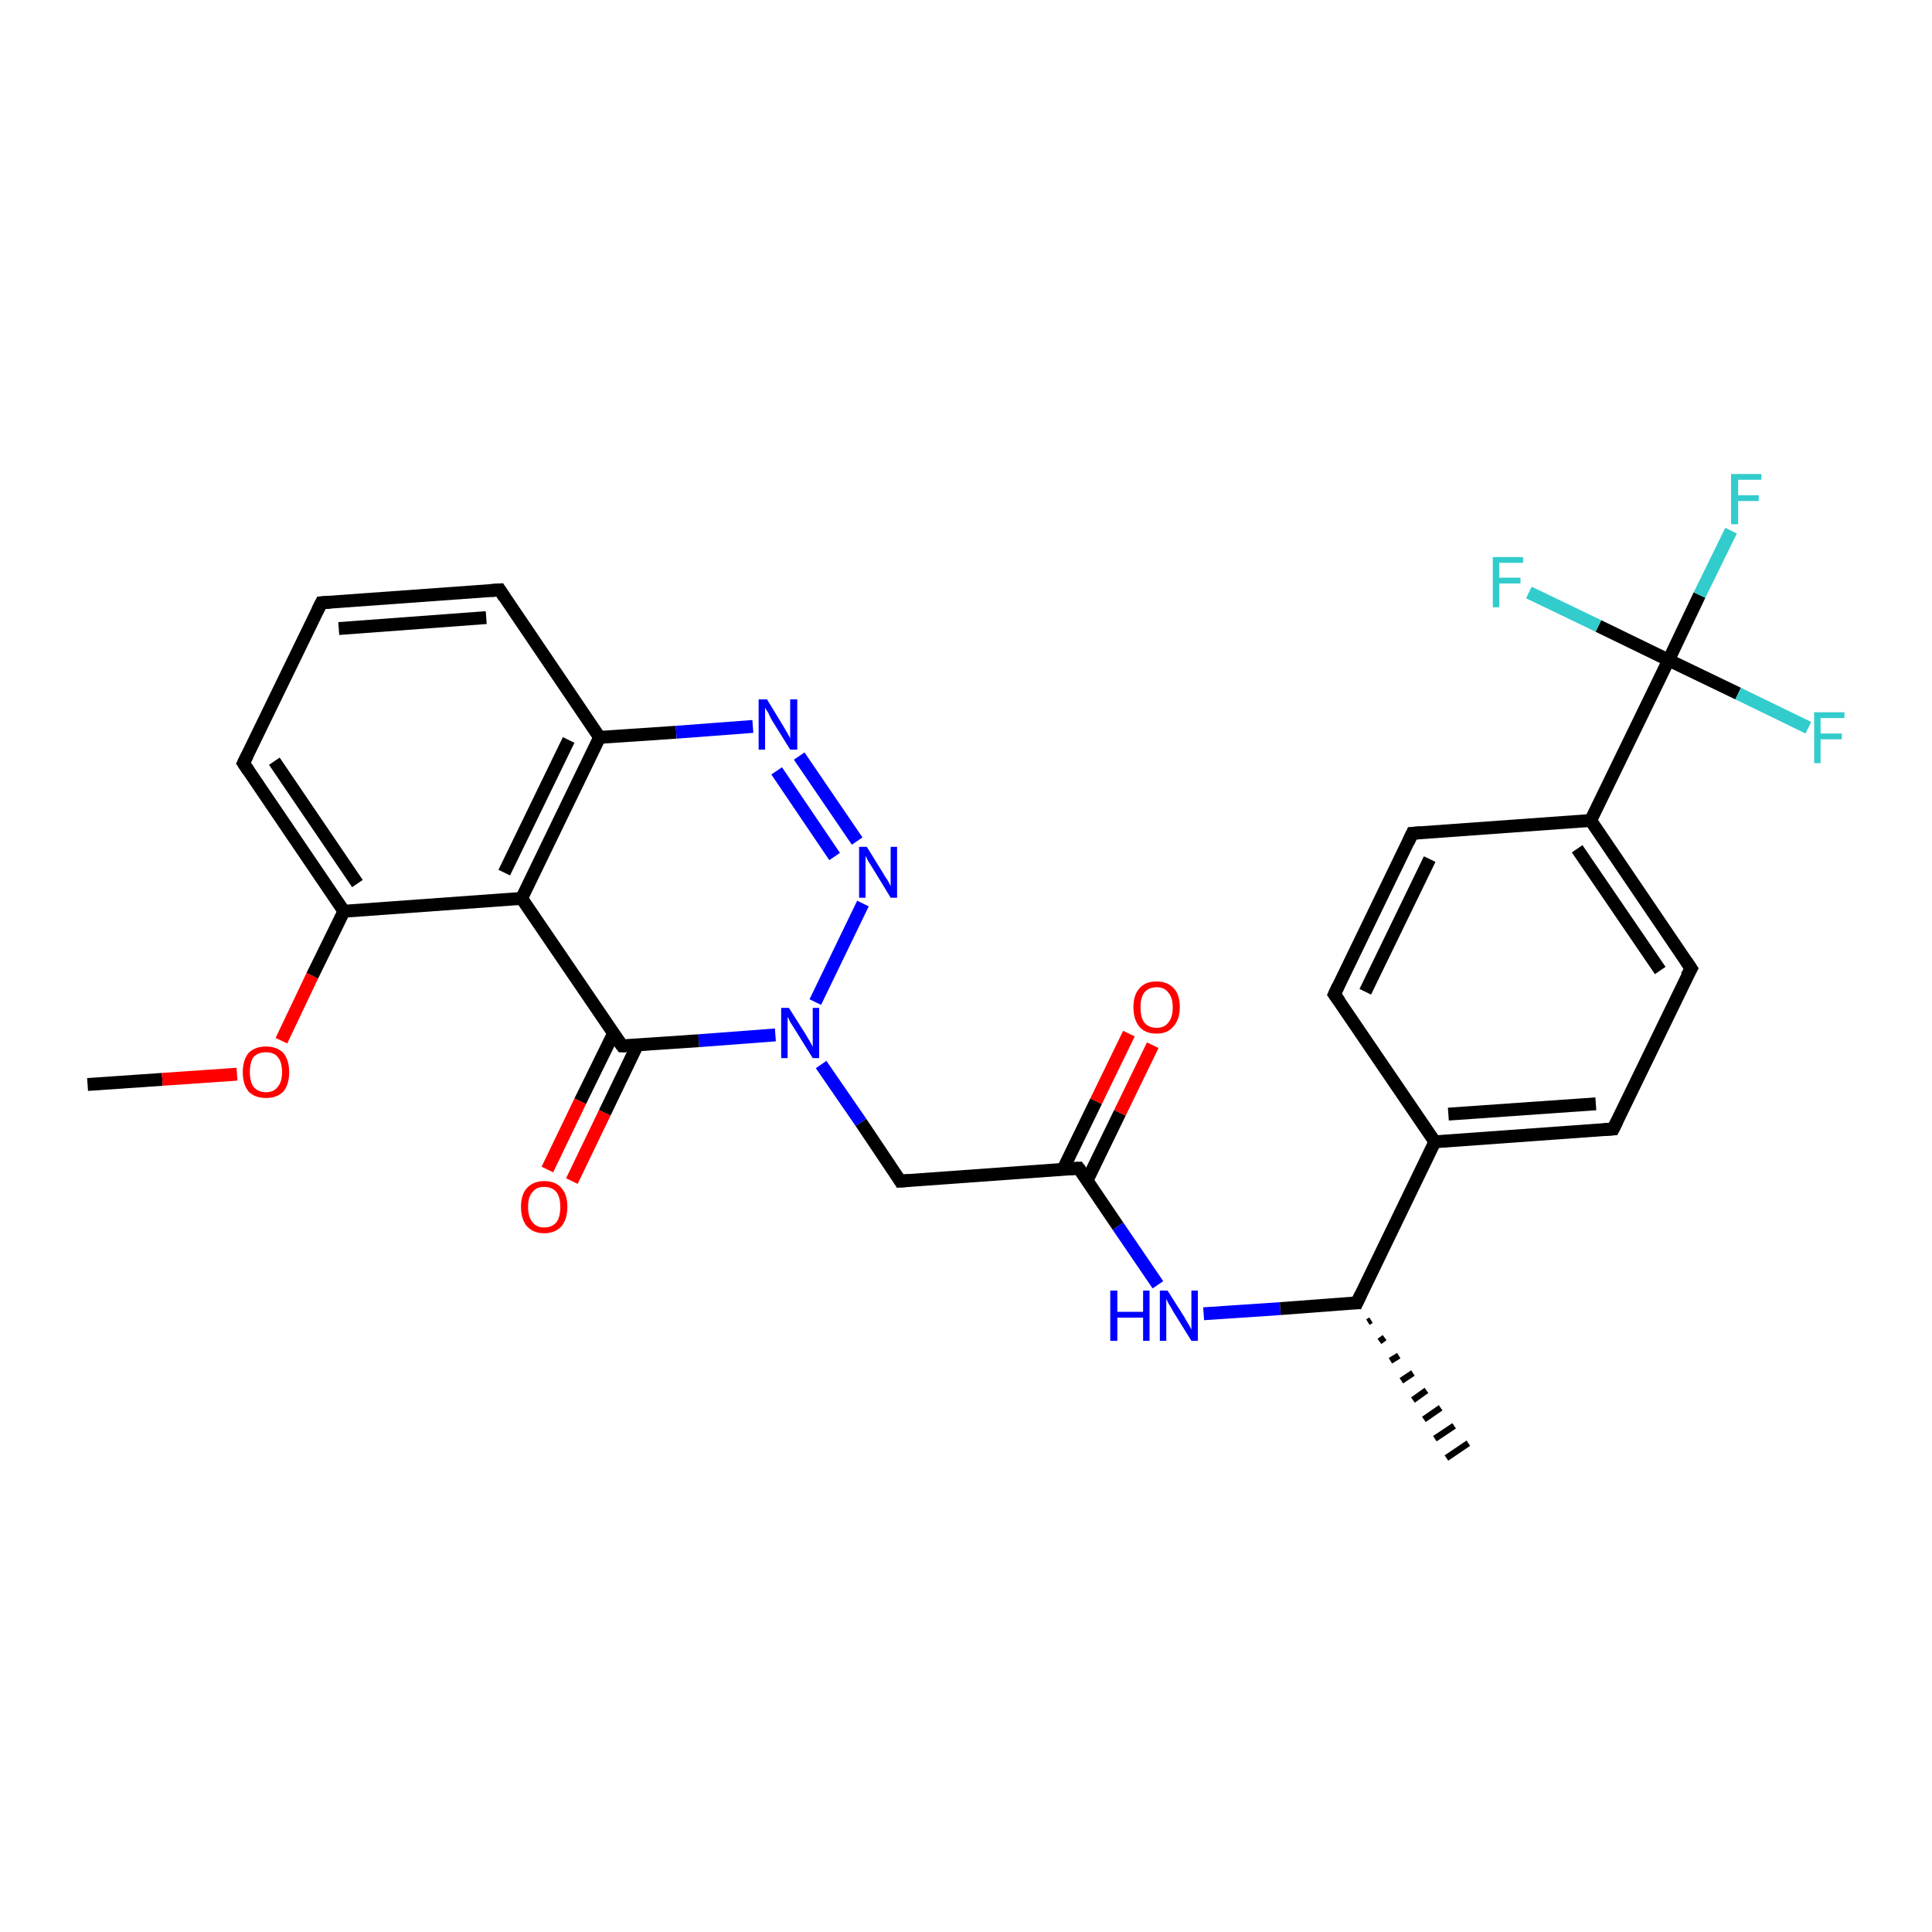 <?xml version='1.0' encoding='iso-8859-1'?>
<svg version='1.1' baseProfile='full'
              xmlns='http://www.w3.org/2000/svg'
                      xmlns:rdkit='http://www.rdkit.org/xml'
                      xmlns:xlink='http://www.w3.org/1999/xlink'
                  xml:space='preserve'
width='300px' height='300px' viewBox='0 0 300 300'>
<!-- END OF HEADER -->
<rect style='opacity:1.0;fill:#FFFFFF;stroke:none' width='300.0' height='300.0' x='0.0' y='0.0'> </rect>
<path class='bond-0 atom-0 atom-1' d='M 13.6,168.4 L 25.2,167.6' style='fill:none;fill-rule:evenodd;stroke:#000000;stroke-width:2.0px;stroke-linecap:butt;stroke-linejoin:miter;stroke-opacity:1' />
<path class='bond-0 atom-0 atom-1' d='M 25.2,167.6 L 36.8,166.8' style='fill:none;fill-rule:evenodd;stroke:#FF0000;stroke-width:2.0px;stroke-linecap:butt;stroke-linejoin:miter;stroke-opacity:1' />
<path class='bond-1 atom-1 atom-2' d='M 43.7,161.6 L 48.5,151.5' style='fill:none;fill-rule:evenodd;stroke:#FF0000;stroke-width:2.0px;stroke-linecap:butt;stroke-linejoin:miter;stroke-opacity:1' />
<path class='bond-1 atom-1 atom-2' d='M 48.5,151.5 L 53.4,141.5' style='fill:none;fill-rule:evenodd;stroke:#000000;stroke-width:2.0px;stroke-linecap:butt;stroke-linejoin:miter;stroke-opacity:1' />
<path class='bond-2 atom-2 atom-3' d='M 53.4,141.5 L 37.8,118.5' style='fill:none;fill-rule:evenodd;stroke:#000000;stroke-width:2.0px;stroke-linecap:butt;stroke-linejoin:miter;stroke-opacity:1' />
<path class='bond-2 atom-2 atom-3' d='M 55.5,137.2 L 42.6,118.2' style='fill:none;fill-rule:evenodd;stroke:#000000;stroke-width:2.0px;stroke-linecap:butt;stroke-linejoin:miter;stroke-opacity:1' />
<path class='bond-3 atom-3 atom-4' d='M 37.8,118.5 L 49.9,93.6' style='fill:none;fill-rule:evenodd;stroke:#000000;stroke-width:2.0px;stroke-linecap:butt;stroke-linejoin:miter;stroke-opacity:1' />
<path class='bond-4 atom-4 atom-5' d='M 49.9,93.6 L 77.6,91.6' style='fill:none;fill-rule:evenodd;stroke:#000000;stroke-width:2.0px;stroke-linecap:butt;stroke-linejoin:miter;stroke-opacity:1' />
<path class='bond-4 atom-4 atom-5' d='M 52.6,97.6 L 75.5,95.9' style='fill:none;fill-rule:evenodd;stroke:#000000;stroke-width:2.0px;stroke-linecap:butt;stroke-linejoin:miter;stroke-opacity:1' />
<path class='bond-5 atom-5 atom-6' d='M 77.6,91.6 L 93.1,114.5' style='fill:none;fill-rule:evenodd;stroke:#000000;stroke-width:2.0px;stroke-linecap:butt;stroke-linejoin:miter;stroke-opacity:1' />
<path class='bond-6 atom-6 atom-7' d='M 93.1,114.5 L 105.0,113.7' style='fill:none;fill-rule:evenodd;stroke:#000000;stroke-width:2.0px;stroke-linecap:butt;stroke-linejoin:miter;stroke-opacity:1' />
<path class='bond-6 atom-6 atom-7' d='M 105.0,113.7 L 116.9,112.8' style='fill:none;fill-rule:evenodd;stroke:#0000FF;stroke-width:2.0px;stroke-linecap:butt;stroke-linejoin:miter;stroke-opacity:1' />
<path class='bond-7 atom-7 atom-8' d='M 124.1,117.4 L 133.1,130.6' style='fill:none;fill-rule:evenodd;stroke:#0000FF;stroke-width:2.0px;stroke-linecap:butt;stroke-linejoin:miter;stroke-opacity:1' />
<path class='bond-7 atom-7 atom-8' d='M 120.6,119.7 L 129.6,133.0' style='fill:none;fill-rule:evenodd;stroke:#0000FF;stroke-width:2.0px;stroke-linecap:butt;stroke-linejoin:miter;stroke-opacity:1' />
<path class='bond-8 atom-8 atom-9' d='M 134.0,140.3 L 126.6,155.6' style='fill:none;fill-rule:evenodd;stroke:#0000FF;stroke-width:2.0px;stroke-linecap:butt;stroke-linejoin:miter;stroke-opacity:1' />
<path class='bond-9 atom-9 atom-10' d='M 127.5,165.3 L 133.7,174.3' style='fill:none;fill-rule:evenodd;stroke:#0000FF;stroke-width:2.0px;stroke-linecap:butt;stroke-linejoin:miter;stroke-opacity:1' />
<path class='bond-9 atom-9 atom-10' d='M 133.7,174.3 L 139.8,183.4' style='fill:none;fill-rule:evenodd;stroke:#000000;stroke-width:2.0px;stroke-linecap:butt;stroke-linejoin:miter;stroke-opacity:1' />
<path class='bond-10 atom-10 atom-11' d='M 139.8,183.4 L 167.5,181.4' style='fill:none;fill-rule:evenodd;stroke:#000000;stroke-width:2.0px;stroke-linecap:butt;stroke-linejoin:miter;stroke-opacity:1' />
<path class='bond-11 atom-11 atom-12' d='M 168.8,183.3 L 173.9,172.8' style='fill:none;fill-rule:evenodd;stroke:#000000;stroke-width:2.0px;stroke-linecap:butt;stroke-linejoin:miter;stroke-opacity:1' />
<path class='bond-11 atom-11 atom-12' d='M 173.9,172.8 L 179.0,162.3' style='fill:none;fill-rule:evenodd;stroke:#FF0000;stroke-width:2.0px;stroke-linecap:butt;stroke-linejoin:miter;stroke-opacity:1' />
<path class='bond-11 atom-11 atom-12' d='M 165.1,181.5 L 170.2,171.0' style='fill:none;fill-rule:evenodd;stroke:#000000;stroke-width:2.0px;stroke-linecap:butt;stroke-linejoin:miter;stroke-opacity:1' />
<path class='bond-11 atom-11 atom-12' d='M 170.2,171.0 L 175.3,160.5' style='fill:none;fill-rule:evenodd;stroke:#FF0000;stroke-width:2.0px;stroke-linecap:butt;stroke-linejoin:miter;stroke-opacity:1' />
<path class='bond-12 atom-11 atom-13' d='M 167.5,181.4 L 173.6,190.4' style='fill:none;fill-rule:evenodd;stroke:#000000;stroke-width:2.0px;stroke-linecap:butt;stroke-linejoin:miter;stroke-opacity:1' />
<path class='bond-12 atom-11 atom-13' d='M 173.6,190.4 L 179.8,199.5' style='fill:none;fill-rule:evenodd;stroke:#0000FF;stroke-width:2.0px;stroke-linecap:butt;stroke-linejoin:miter;stroke-opacity:1' />
<path class='bond-13 atom-13 atom-14' d='M 186.9,204.0 L 198.8,203.2' style='fill:none;fill-rule:evenodd;stroke:#0000FF;stroke-width:2.0px;stroke-linecap:butt;stroke-linejoin:miter;stroke-opacity:1' />
<path class='bond-13 atom-13 atom-14' d='M 198.8,203.2 L 210.7,202.3' style='fill:none;fill-rule:evenodd;stroke:#000000;stroke-width:2.0px;stroke-linecap:butt;stroke-linejoin:miter;stroke-opacity:1' />
<path class='bond-14 atom-14 atom-15' d='M 212.9,205.0 L 212.4,205.3' style='fill:none;fill-rule:evenodd;stroke:#000000;stroke-width:1.0px;stroke-linecap:butt;stroke-linejoin:miter;stroke-opacity:1' />
<path class='bond-14 atom-14 atom-15' d='M 215.0,207.7 L 214.2,208.3' style='fill:none;fill-rule:evenodd;stroke:#000000;stroke-width:1.0px;stroke-linecap:butt;stroke-linejoin:miter;stroke-opacity:1' />
<path class='bond-14 atom-14 atom-15' d='M 217.2,210.5 L 215.9,211.3' style='fill:none;fill-rule:evenodd;stroke:#000000;stroke-width:1.0px;stroke-linecap:butt;stroke-linejoin:miter;stroke-opacity:1' />
<path class='bond-14 atom-14 atom-15' d='M 219.4,213.2 L 217.6,214.4' style='fill:none;fill-rule:evenodd;stroke:#000000;stroke-width:1.0px;stroke-linecap:butt;stroke-linejoin:miter;stroke-opacity:1' />
<path class='bond-14 atom-14 atom-15' d='M 221.5,215.9 L 219.4,217.4' style='fill:none;fill-rule:evenodd;stroke:#000000;stroke-width:1.0px;stroke-linecap:butt;stroke-linejoin:miter;stroke-opacity:1' />
<path class='bond-14 atom-14 atom-15' d='M 223.7,218.6 L 221.1,220.4' style='fill:none;fill-rule:evenodd;stroke:#000000;stroke-width:1.0px;stroke-linecap:butt;stroke-linejoin:miter;stroke-opacity:1' />
<path class='bond-14 atom-14 atom-15' d='M 225.8,221.4 L 222.8,223.4' style='fill:none;fill-rule:evenodd;stroke:#000000;stroke-width:1.0px;stroke-linecap:butt;stroke-linejoin:miter;stroke-opacity:1' />
<path class='bond-14 atom-14 atom-15' d='M 228.0,224.1 L 224.6,226.4' style='fill:none;fill-rule:evenodd;stroke:#000000;stroke-width:1.0px;stroke-linecap:butt;stroke-linejoin:miter;stroke-opacity:1' />
<path class='bond-15 atom-14 atom-16' d='M 210.7,202.3 L 222.8,177.3' style='fill:none;fill-rule:evenodd;stroke:#000000;stroke-width:2.0px;stroke-linecap:butt;stroke-linejoin:miter;stroke-opacity:1' />
<path class='bond-16 atom-16 atom-17' d='M 222.8,177.3 L 250.5,175.3' style='fill:none;fill-rule:evenodd;stroke:#000000;stroke-width:2.0px;stroke-linecap:butt;stroke-linejoin:miter;stroke-opacity:1' />
<path class='bond-16 atom-16 atom-17' d='M 224.9,173.0 L 247.8,171.4' style='fill:none;fill-rule:evenodd;stroke:#000000;stroke-width:2.0px;stroke-linecap:butt;stroke-linejoin:miter;stroke-opacity:1' />
<path class='bond-17 atom-17 atom-18' d='M 250.5,175.3 L 262.6,150.4' style='fill:none;fill-rule:evenodd;stroke:#000000;stroke-width:2.0px;stroke-linecap:butt;stroke-linejoin:miter;stroke-opacity:1' />
<path class='bond-18 atom-18 atom-19' d='M 262.6,150.4 L 247.0,127.4' style='fill:none;fill-rule:evenodd;stroke:#000000;stroke-width:2.0px;stroke-linecap:butt;stroke-linejoin:miter;stroke-opacity:1' />
<path class='bond-18 atom-18 atom-19' d='M 257.8,150.7 L 244.9,131.8' style='fill:none;fill-rule:evenodd;stroke:#000000;stroke-width:2.0px;stroke-linecap:butt;stroke-linejoin:miter;stroke-opacity:1' />
<path class='bond-19 atom-19 atom-20' d='M 247.0,127.4 L 219.3,129.4' style='fill:none;fill-rule:evenodd;stroke:#000000;stroke-width:2.0px;stroke-linecap:butt;stroke-linejoin:miter;stroke-opacity:1' />
<path class='bond-20 atom-20 atom-21' d='M 219.3,129.4 L 207.2,154.4' style='fill:none;fill-rule:evenodd;stroke:#000000;stroke-width:2.0px;stroke-linecap:butt;stroke-linejoin:miter;stroke-opacity:1' />
<path class='bond-20 atom-20 atom-21' d='M 222.0,133.4 L 212.0,154.0' style='fill:none;fill-rule:evenodd;stroke:#000000;stroke-width:2.0px;stroke-linecap:butt;stroke-linejoin:miter;stroke-opacity:1' />
<path class='bond-21 atom-19 atom-22' d='M 247.0,127.4 L 259.1,102.5' style='fill:none;fill-rule:evenodd;stroke:#000000;stroke-width:2.0px;stroke-linecap:butt;stroke-linejoin:miter;stroke-opacity:1' />
<path class='bond-22 atom-22 atom-23' d='M 259.1,102.5 L 263.9,92.4' style='fill:none;fill-rule:evenodd;stroke:#000000;stroke-width:2.0px;stroke-linecap:butt;stroke-linejoin:miter;stroke-opacity:1' />
<path class='bond-22 atom-22 atom-23' d='M 263.9,92.4 L 268.8,82.4' style='fill:none;fill-rule:evenodd;stroke:#33CCCC;stroke-width:2.0px;stroke-linecap:butt;stroke-linejoin:miter;stroke-opacity:1' />
<path class='bond-23 atom-22 atom-24' d='M 259.1,102.5 L 269.9,107.7' style='fill:none;fill-rule:evenodd;stroke:#000000;stroke-width:2.0px;stroke-linecap:butt;stroke-linejoin:miter;stroke-opacity:1' />
<path class='bond-23 atom-22 atom-24' d='M 269.9,107.7 L 280.8,113.0' style='fill:none;fill-rule:evenodd;stroke:#33CCCC;stroke-width:2.0px;stroke-linecap:butt;stroke-linejoin:miter;stroke-opacity:1' />
<path class='bond-24 atom-22 atom-25' d='M 259.1,102.5 L 248.2,97.2' style='fill:none;fill-rule:evenodd;stroke:#000000;stroke-width:2.0px;stroke-linecap:butt;stroke-linejoin:miter;stroke-opacity:1' />
<path class='bond-24 atom-22 atom-25' d='M 248.2,97.2 L 237.4,92.0' style='fill:none;fill-rule:evenodd;stroke:#33CCCC;stroke-width:2.0px;stroke-linecap:butt;stroke-linejoin:miter;stroke-opacity:1' />
<path class='bond-25 atom-9 atom-26' d='M 120.4,160.7 L 108.5,161.6' style='fill:none;fill-rule:evenodd;stroke:#0000FF;stroke-width:2.0px;stroke-linecap:butt;stroke-linejoin:miter;stroke-opacity:1' />
<path class='bond-25 atom-9 atom-26' d='M 108.5,161.6 L 96.6,162.4' style='fill:none;fill-rule:evenodd;stroke:#000000;stroke-width:2.0px;stroke-linecap:butt;stroke-linejoin:miter;stroke-opacity:1' />
<path class='bond-26 atom-26 atom-27' d='M 95.3,160.4 L 90.1,171.0' style='fill:none;fill-rule:evenodd;stroke:#000000;stroke-width:2.0px;stroke-linecap:butt;stroke-linejoin:miter;stroke-opacity:1' />
<path class='bond-26 atom-26 atom-27' d='M 90.1,171.0 L 85.0,181.6' style='fill:none;fill-rule:evenodd;stroke:#FF0000;stroke-width:2.0px;stroke-linecap:butt;stroke-linejoin:miter;stroke-opacity:1' />
<path class='bond-26 atom-26 atom-27' d='M 99.0,162.2 L 93.9,172.8' style='fill:none;fill-rule:evenodd;stroke:#000000;stroke-width:2.0px;stroke-linecap:butt;stroke-linejoin:miter;stroke-opacity:1' />
<path class='bond-26 atom-26 atom-27' d='M 93.9,172.8 L 88.8,183.4' style='fill:none;fill-rule:evenodd;stroke:#FF0000;stroke-width:2.0px;stroke-linecap:butt;stroke-linejoin:miter;stroke-opacity:1' />
<path class='bond-27 atom-26 atom-28' d='M 96.6,162.4 L 81.0,139.5' style='fill:none;fill-rule:evenodd;stroke:#000000;stroke-width:2.0px;stroke-linecap:butt;stroke-linejoin:miter;stroke-opacity:1' />
<path class='bond-28 atom-28 atom-2' d='M 81.0,139.5 L 53.4,141.5' style='fill:none;fill-rule:evenodd;stroke:#000000;stroke-width:2.0px;stroke-linecap:butt;stroke-linejoin:miter;stroke-opacity:1' />
<path class='bond-29 atom-28 atom-6' d='M 81.0,139.5 L 93.1,114.5' style='fill:none;fill-rule:evenodd;stroke:#000000;stroke-width:2.0px;stroke-linecap:butt;stroke-linejoin:miter;stroke-opacity:1' />
<path class='bond-29 atom-28 atom-6' d='M 78.3,135.5 L 88.3,114.9' style='fill:none;fill-rule:evenodd;stroke:#000000;stroke-width:2.0px;stroke-linecap:butt;stroke-linejoin:miter;stroke-opacity:1' />
<path class='bond-30 atom-21 atom-16' d='M 207.2,154.4 L 222.8,177.3' style='fill:none;fill-rule:evenodd;stroke:#000000;stroke-width:2.0px;stroke-linecap:butt;stroke-linejoin:miter;stroke-opacity:1' />
<path d='M 38.6,119.7 L 37.8,118.5 L 38.4,117.3' style='fill:none;stroke:#000000;stroke-width:2.0px;stroke-linecap:butt;stroke-linejoin:miter;stroke-opacity:1;' />
<path d='M 49.3,94.8 L 49.9,93.6 L 51.3,93.5' style='fill:none;stroke:#000000;stroke-width:2.0px;stroke-linecap:butt;stroke-linejoin:miter;stroke-opacity:1;' />
<path d='M 76.2,91.7 L 77.6,91.6 L 78.3,92.7' style='fill:none;stroke:#000000;stroke-width:2.0px;stroke-linecap:butt;stroke-linejoin:miter;stroke-opacity:1;' />
<path d='M 139.5,182.9 L 139.8,183.4 L 141.2,183.3' style='fill:none;stroke:#000000;stroke-width:2.0px;stroke-linecap:butt;stroke-linejoin:miter;stroke-opacity:1;' />
<path d='M 166.1,181.5 L 167.5,181.4 L 167.8,181.8' style='fill:none;stroke:#000000;stroke-width:2.0px;stroke-linecap:butt;stroke-linejoin:miter;stroke-opacity:1;' />
<path d='M 210.1,202.3 L 210.7,202.3 L 211.3,201.0' style='fill:none;stroke:#000000;stroke-width:2.0px;stroke-linecap:butt;stroke-linejoin:miter;stroke-opacity:1;' />
<path d='M 249.1,175.4 L 250.5,175.3 L 251.1,174.1' style='fill:none;stroke:#000000;stroke-width:2.0px;stroke-linecap:butt;stroke-linejoin:miter;stroke-opacity:1;' />
<path d='M 261.9,151.6 L 262.6,150.4 L 261.8,149.2' style='fill:none;stroke:#000000;stroke-width:2.0px;stroke-linecap:butt;stroke-linejoin:miter;stroke-opacity:1;' />
<path d='M 220.7,129.3 L 219.3,129.4 L 218.7,130.7' style='fill:none;stroke:#000000;stroke-width:2.0px;stroke-linecap:butt;stroke-linejoin:miter;stroke-opacity:1;' />
<path d='M 207.8,153.1 L 207.2,154.4 L 208.0,155.5' style='fill:none;stroke:#000000;stroke-width:2.0px;stroke-linecap:butt;stroke-linejoin:miter;stroke-opacity:1;' />
<path d='M 97.2,162.4 L 96.6,162.4 L 95.8,161.3' style='fill:none;stroke:#000000;stroke-width:2.0px;stroke-linecap:butt;stroke-linejoin:miter;stroke-opacity:1;' />
<path class='atom-1' d='M 37.7 166.5
Q 37.7 164.6, 38.6 163.5
Q 39.6 162.5, 41.3 162.5
Q 43.0 162.5, 44.0 163.5
Q 44.9 164.6, 44.9 166.5
Q 44.9 168.4, 44.0 169.5
Q 43.0 170.5, 41.3 170.5
Q 39.6 170.5, 38.6 169.5
Q 37.7 168.4, 37.7 166.5
M 41.3 169.6
Q 42.5 169.6, 43.1 168.8
Q 43.8 168.0, 43.8 166.5
Q 43.8 164.9, 43.1 164.1
Q 42.5 163.4, 41.3 163.4
Q 40.1 163.4, 39.4 164.1
Q 38.8 164.9, 38.8 166.5
Q 38.8 168.0, 39.4 168.8
Q 40.1 169.6, 41.3 169.6
' fill='#FF0000'/>
<path class='atom-7' d='M 119.1 108.6
L 121.6 112.7
Q 121.9 113.2, 122.3 113.9
Q 122.7 114.6, 122.7 114.7
L 122.7 108.6
L 123.8 108.6
L 123.8 116.4
L 122.7 116.4
L 119.9 111.9
Q 119.6 111.4, 119.3 110.7
Q 118.9 110.1, 118.8 109.9
L 118.8 116.4
L 117.8 116.4
L 117.8 108.6
L 119.1 108.6
' fill='#0000FF'/>
<path class='atom-8' d='M 134.6 131.5
L 137.2 135.7
Q 137.4 136.1, 137.9 136.8
Q 138.3 137.6, 138.3 137.6
L 138.3 131.5
L 139.3 131.5
L 139.3 139.4
L 138.3 139.4
L 135.5 134.8
Q 135.2 134.3, 134.8 133.7
Q 134.5 133.1, 134.4 132.9
L 134.4 139.4
L 133.4 139.4
L 133.4 131.5
L 134.6 131.5
' fill='#0000FF'/>
<path class='atom-9' d='M 122.5 156.5
L 125.1 160.6
Q 125.4 161.1, 125.8 161.8
Q 126.2 162.5, 126.2 162.6
L 126.2 156.5
L 127.2 156.5
L 127.2 164.3
L 126.2 164.3
L 123.4 159.8
Q 123.1 159.3, 122.7 158.7
Q 122.4 158.0, 122.3 157.9
L 122.3 164.3
L 121.3 164.3
L 121.3 156.5
L 122.5 156.5
' fill='#0000FF'/>
<path class='atom-12' d='M 176.0 156.4
Q 176.0 154.5, 176.9 153.5
Q 177.8 152.4, 179.6 152.4
Q 181.3 152.4, 182.3 153.5
Q 183.2 154.5, 183.2 156.4
Q 183.2 158.3, 182.2 159.4
Q 181.3 160.5, 179.6 160.5
Q 177.8 160.5, 176.9 159.4
Q 176.0 158.3, 176.0 156.4
M 179.6 159.6
Q 180.8 159.6, 181.4 158.8
Q 182.1 158.0, 182.1 156.4
Q 182.1 154.9, 181.4 154.1
Q 180.8 153.3, 179.6 153.3
Q 178.4 153.3, 177.7 154.1
Q 177.1 154.9, 177.1 156.4
Q 177.1 158.0, 177.7 158.8
Q 178.4 159.6, 179.6 159.6
' fill='#FF0000'/>
<path class='atom-13' d='M 172.4 200.4
L 173.5 200.4
L 173.5 203.7
L 177.5 203.7
L 177.5 200.4
L 178.5 200.4
L 178.5 208.2
L 177.5 208.2
L 177.5 204.6
L 173.5 204.6
L 173.5 208.2
L 172.4 208.2
L 172.4 200.4
' fill='#0000FF'/>
<path class='atom-13' d='M 181.3 200.4
L 183.9 204.5
Q 184.1 204.9, 184.6 205.7
Q 185.0 206.4, 185.0 206.5
L 185.0 200.4
L 186.0 200.4
L 186.0 208.2
L 185.0 208.2
L 182.2 203.7
Q 181.9 203.1, 181.5 202.5
Q 181.2 201.9, 181.1 201.7
L 181.1 208.2
L 180.1 208.2
L 180.1 200.4
L 181.3 200.4
' fill='#0000FF'/>
<path class='atom-23' d='M 268.8 73.6
L 273.5 73.6
L 273.5 74.5
L 269.9 74.5
L 269.9 76.9
L 273.1 76.9
L 273.1 77.8
L 269.9 77.8
L 269.9 81.4
L 268.8 81.4
L 268.8 73.6
' fill='#33CCCC'/>
<path class='atom-24' d='M 281.7 110.6
L 286.4 110.6
L 286.4 111.5
L 282.7 111.5
L 282.7 113.9
L 286.0 113.9
L 286.0 114.8
L 282.7 114.8
L 282.7 118.5
L 281.7 118.5
L 281.7 110.6
' fill='#33CCCC'/>
<path class='atom-25' d='M 231.8 86.5
L 236.5 86.5
L 236.5 87.4
L 232.8 87.4
L 232.8 89.7
L 236.1 89.7
L 236.1 90.6
L 232.8 90.6
L 232.8 94.3
L 231.8 94.3
L 231.8 86.5
' fill='#33CCCC'/>
<path class='atom-27' d='M 80.9 187.4
Q 80.9 185.5, 81.8 184.5
Q 82.8 183.4, 84.5 183.4
Q 86.3 183.4, 87.2 184.5
Q 88.1 185.5, 88.1 187.4
Q 88.1 189.3, 87.2 190.4
Q 86.2 191.5, 84.5 191.5
Q 82.8 191.5, 81.8 190.4
Q 80.9 189.3, 80.9 187.4
M 84.5 190.6
Q 85.7 190.6, 86.4 189.8
Q 87.0 189.0, 87.0 187.4
Q 87.0 185.9, 86.4 185.1
Q 85.7 184.3, 84.5 184.3
Q 83.3 184.3, 82.7 185.1
Q 82.0 185.8, 82.0 187.4
Q 82.0 189.0, 82.7 189.8
Q 83.3 190.6, 84.5 190.6
' fill='#FF0000'/>
</svg>
